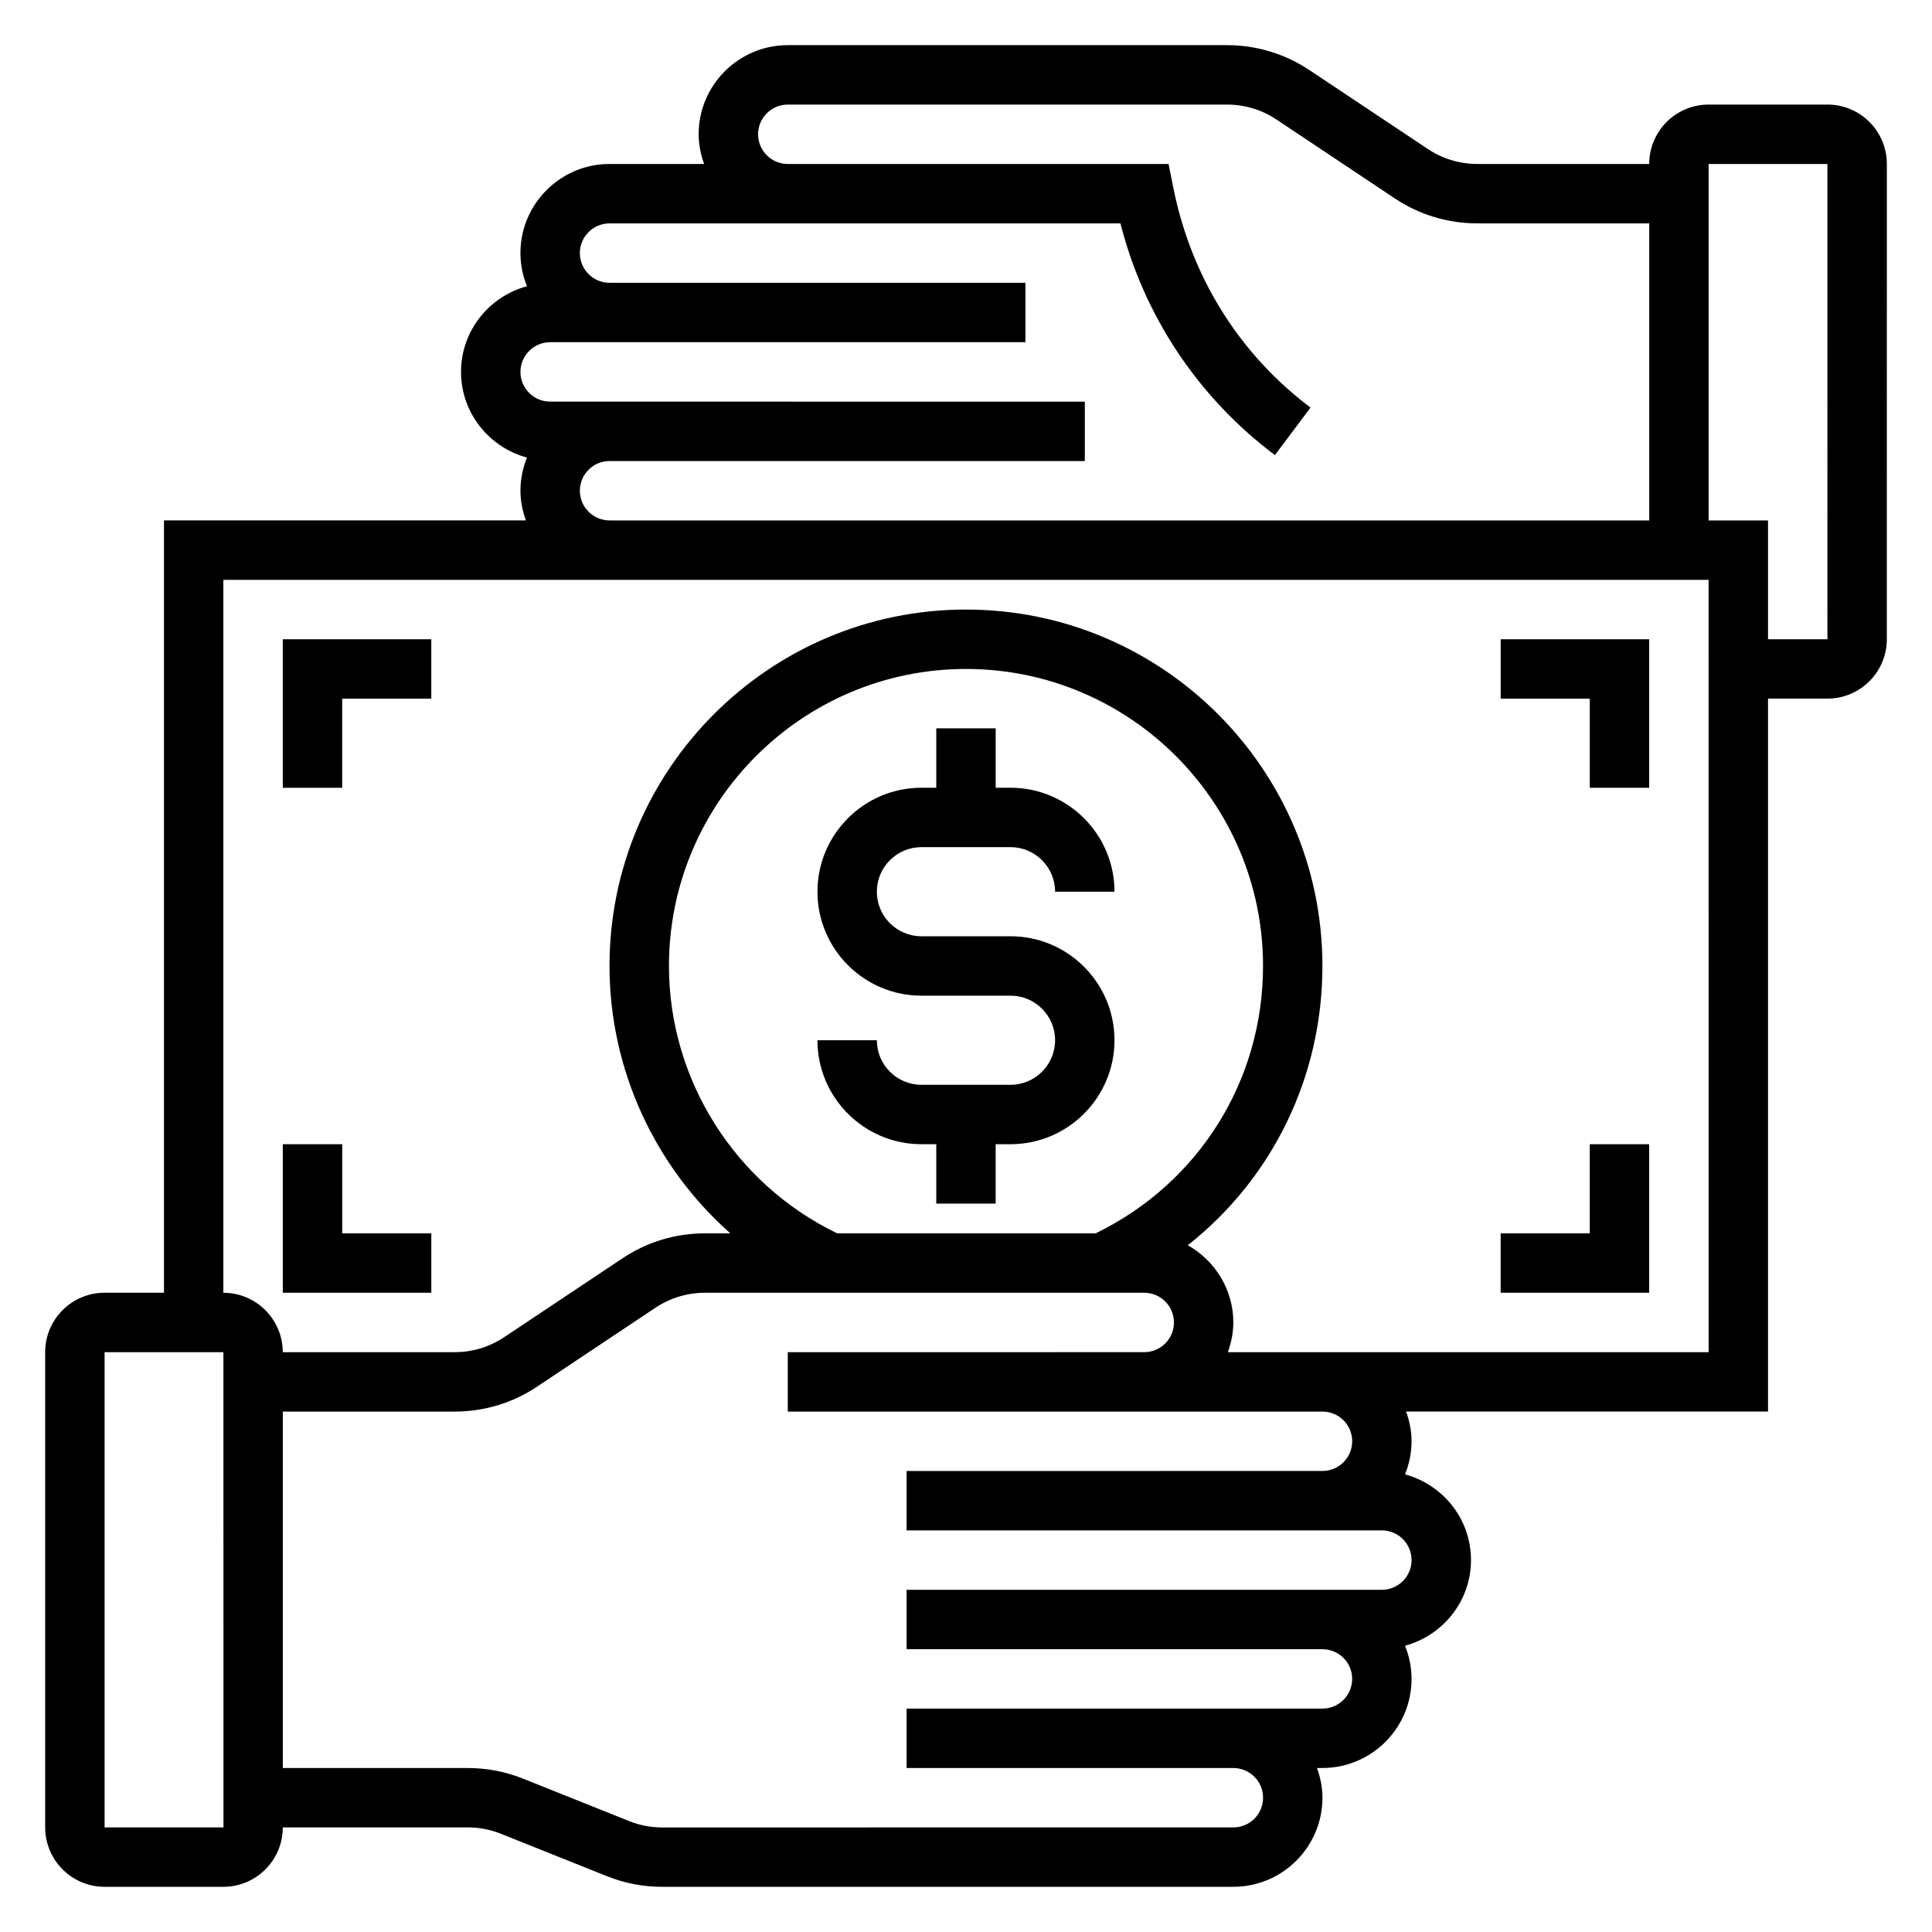 <?xml version="1.0" encoding="UTF-8"?>
<!-- Uploaded to: ICON Repo, www.svgrepo.com, Generator: ICON Repo Mixer Tools -->
<svg fill="#000000" width="800px" height="800px" version="1.1" viewBox="144 144 512 512" xmlns="http://www.w3.org/2000/svg">
 <g>
  <path d="m628.29 171.71h-31.488c-8.684 0-15.742 7.062-15.742 15.742h-45.57c-4.676 0-9.203-1.371-13.098-3.969l-31.375-20.906c-6.488-4.32-14.035-6.613-21.828-6.613h-116.42c-13.02 0-23.617 10.598-23.617 23.617 0 2.769 0.566 5.398 1.449 7.871h-25.062c-13.02 0-23.617 10.598-23.617 23.617 0 3.109 0.637 6.062 1.73 8.785-10.035 2.715-17.473 11.816-17.473 22.703 0 10.887 7.438 19.988 17.477 22.703-1.098 2.723-1.734 5.676-1.734 8.785 0 2.769 0.566 5.398 1.449 7.871h-95.914v204.67h-15.742c-8.684 0-15.742 7.062-15.742 15.742v125.95c0 8.684 7.062 15.742 15.742 15.742h31.488c8.684 0 15.742-7.062 15.742-15.742h49.035c3.031 0 5.977 0.566 8.77 1.691l28.086 11.234c4.668 1.875 9.59 2.82 14.645 2.82h151.37c13.02 0 23.617-10.598 23.617-23.617 0-2.769-0.566-5.398-1.449-7.871h1.445c13.02 0 23.617-10.598 23.617-23.617 0-3.109-0.637-6.062-1.73-8.785 10.035-2.723 17.477-11.816 17.477-22.703s-7.438-19.988-17.477-22.703c1.094-2.723 1.73-5.676 1.73-8.785 0-2.769-0.566-5.398-1.449-7.871h95.914v-188.93h15.742c8.684 0 15.742-7.062 15.742-15.742l0.004-125.95c0-8.684-7.062-15.742-15.742-15.742zm-330.62 102.34c0-4.336 3.527-7.871 7.871-7.871h125.95v-15.742h-15.742l-110.21-0.004h-15.742c-4.344 0-7.871-3.535-7.871-7.871 0-4.336 3.527-7.871 7.871-7.871h125.95v-15.746h-110.21c-4.344 0-7.871-3.535-7.871-7.871 0-4.336 3.527-7.871 7.871-7.871h135.39c6.227 24.512 20.609 46.152 40.941 61.402l9.438-12.594c-18.75-14.066-31.605-34.473-36.359-58.23l-1.266-6.324h-100.91c-4.344 0-7.871-3.535-7.871-7.871 0-4.336 3.527-7.871 7.871-7.871h116.42c4.676 0 9.203 1.371 13.098 3.969l31.363 20.906c6.496 4.32 14.047 6.613 21.84 6.613h45.57v78.719h-275.52c-4.348 0-7.871-3.535-7.871-7.871zm-125.95 354.24v-125.95h31.488l0.016 125.95zm330.62-102.34c0 4.344-3.527 7.871-7.871 7.871l-110.21 0.004v15.742h125.95c4.344 0 7.871 3.527 7.871 7.871s-3.527 7.871-7.871 7.871h-15.742l-110.21 0.004v15.742h110.21c4.344 0 7.871 3.527 7.871 7.871s-3.527 7.871-7.871 7.871h-23.617l-86.59 0.004v15.742h86.594c4.344 0 7.871 3.527 7.871 7.871s-3.527 7.871-7.871 7.871l-151.37 0.004c-3.031 0-5.977-0.566-8.77-1.691l-28.086-11.234c-4.672-1.875-9.59-2.82-14.645-2.82h-49.035v-94.465h45.57c7.801 0 15.352-2.281 21.828-6.613l31.363-20.906c3.898-2.598 8.426-3.969 13.109-3.969h116.42c4.344 0 7.871 3.527 7.871 7.871s-3.527 7.871-7.871 7.871l-94.465 0.004v15.742h141.7c4.348 0 7.875 3.527 7.875 7.871zm-181.06-125.95c0-43.406 35.312-78.719 78.719-78.719s78.719 35.312 78.719 78.719c0 30.348-16.957 57.48-44.25 70.793l0.027 0.055h-68.629c-27.102-13.086-44.586-40.684-44.586-70.848zm275.52 102.34h-127.41c0.887-2.473 1.453-5.102 1.453-7.875 0-8.801-4.894-16.406-12.059-20.469 22.379-17.66 35.672-44.559 35.672-73.992 0-52.09-42.375-94.465-94.465-94.465s-94.465 42.375-94.465 94.465c0 27.449 12.035 53.168 32.023 70.848h-6.754c-7.801 0-15.352 2.281-21.828 6.613l-31.363 20.906c-3.887 2.598-8.414 3.969-13.098 3.969h-45.57c0-8.684-7.062-15.742-15.742-15.742v-188.93h393.6zm31.488-188.93h-15.742v-31.488h-15.742l-0.004-94.465h31.488z"/>
  <path d="m411.8 392.12h-23.617c-6.512 0-11.809-5.297-11.809-11.809 0-6.512 5.297-11.809 11.809-11.809h23.617c6.512 0 11.809 5.297 11.809 11.809h15.742c0-15.191-12.359-27.551-27.551-27.551h-3.934v-15.742h-15.742v15.742h-3.938c-15.191 0-27.551 12.359-27.551 27.551s12.359 27.551 27.551 27.551h23.617c6.512 0 11.809 5.297 11.809 11.809-0.004 6.512-5.301 11.812-11.812 11.812h-23.617c-6.512 0-11.809-5.297-11.809-11.809h-15.742c0 15.191 12.359 27.551 27.551 27.551h3.938v15.742h15.742v-15.742h3.938c15.191 0 27.551-12.359 27.551-27.551 0.004-15.195-12.355-27.555-27.551-27.555z"/>
  <path d="m218.94 352.77h15.746v-23.617h23.613v-15.742h-39.359z"/>
  <path d="m234.69 447.23h-15.746v39.359h39.359v-15.742h-23.613z"/>
  <path d="m565.31 352.77h15.742v-39.359h-39.359v15.742h23.617z"/>
  <path d="m581.05 447.23h-15.742v23.617h-23.617v15.742h39.359z"/>
 </g>
</svg>